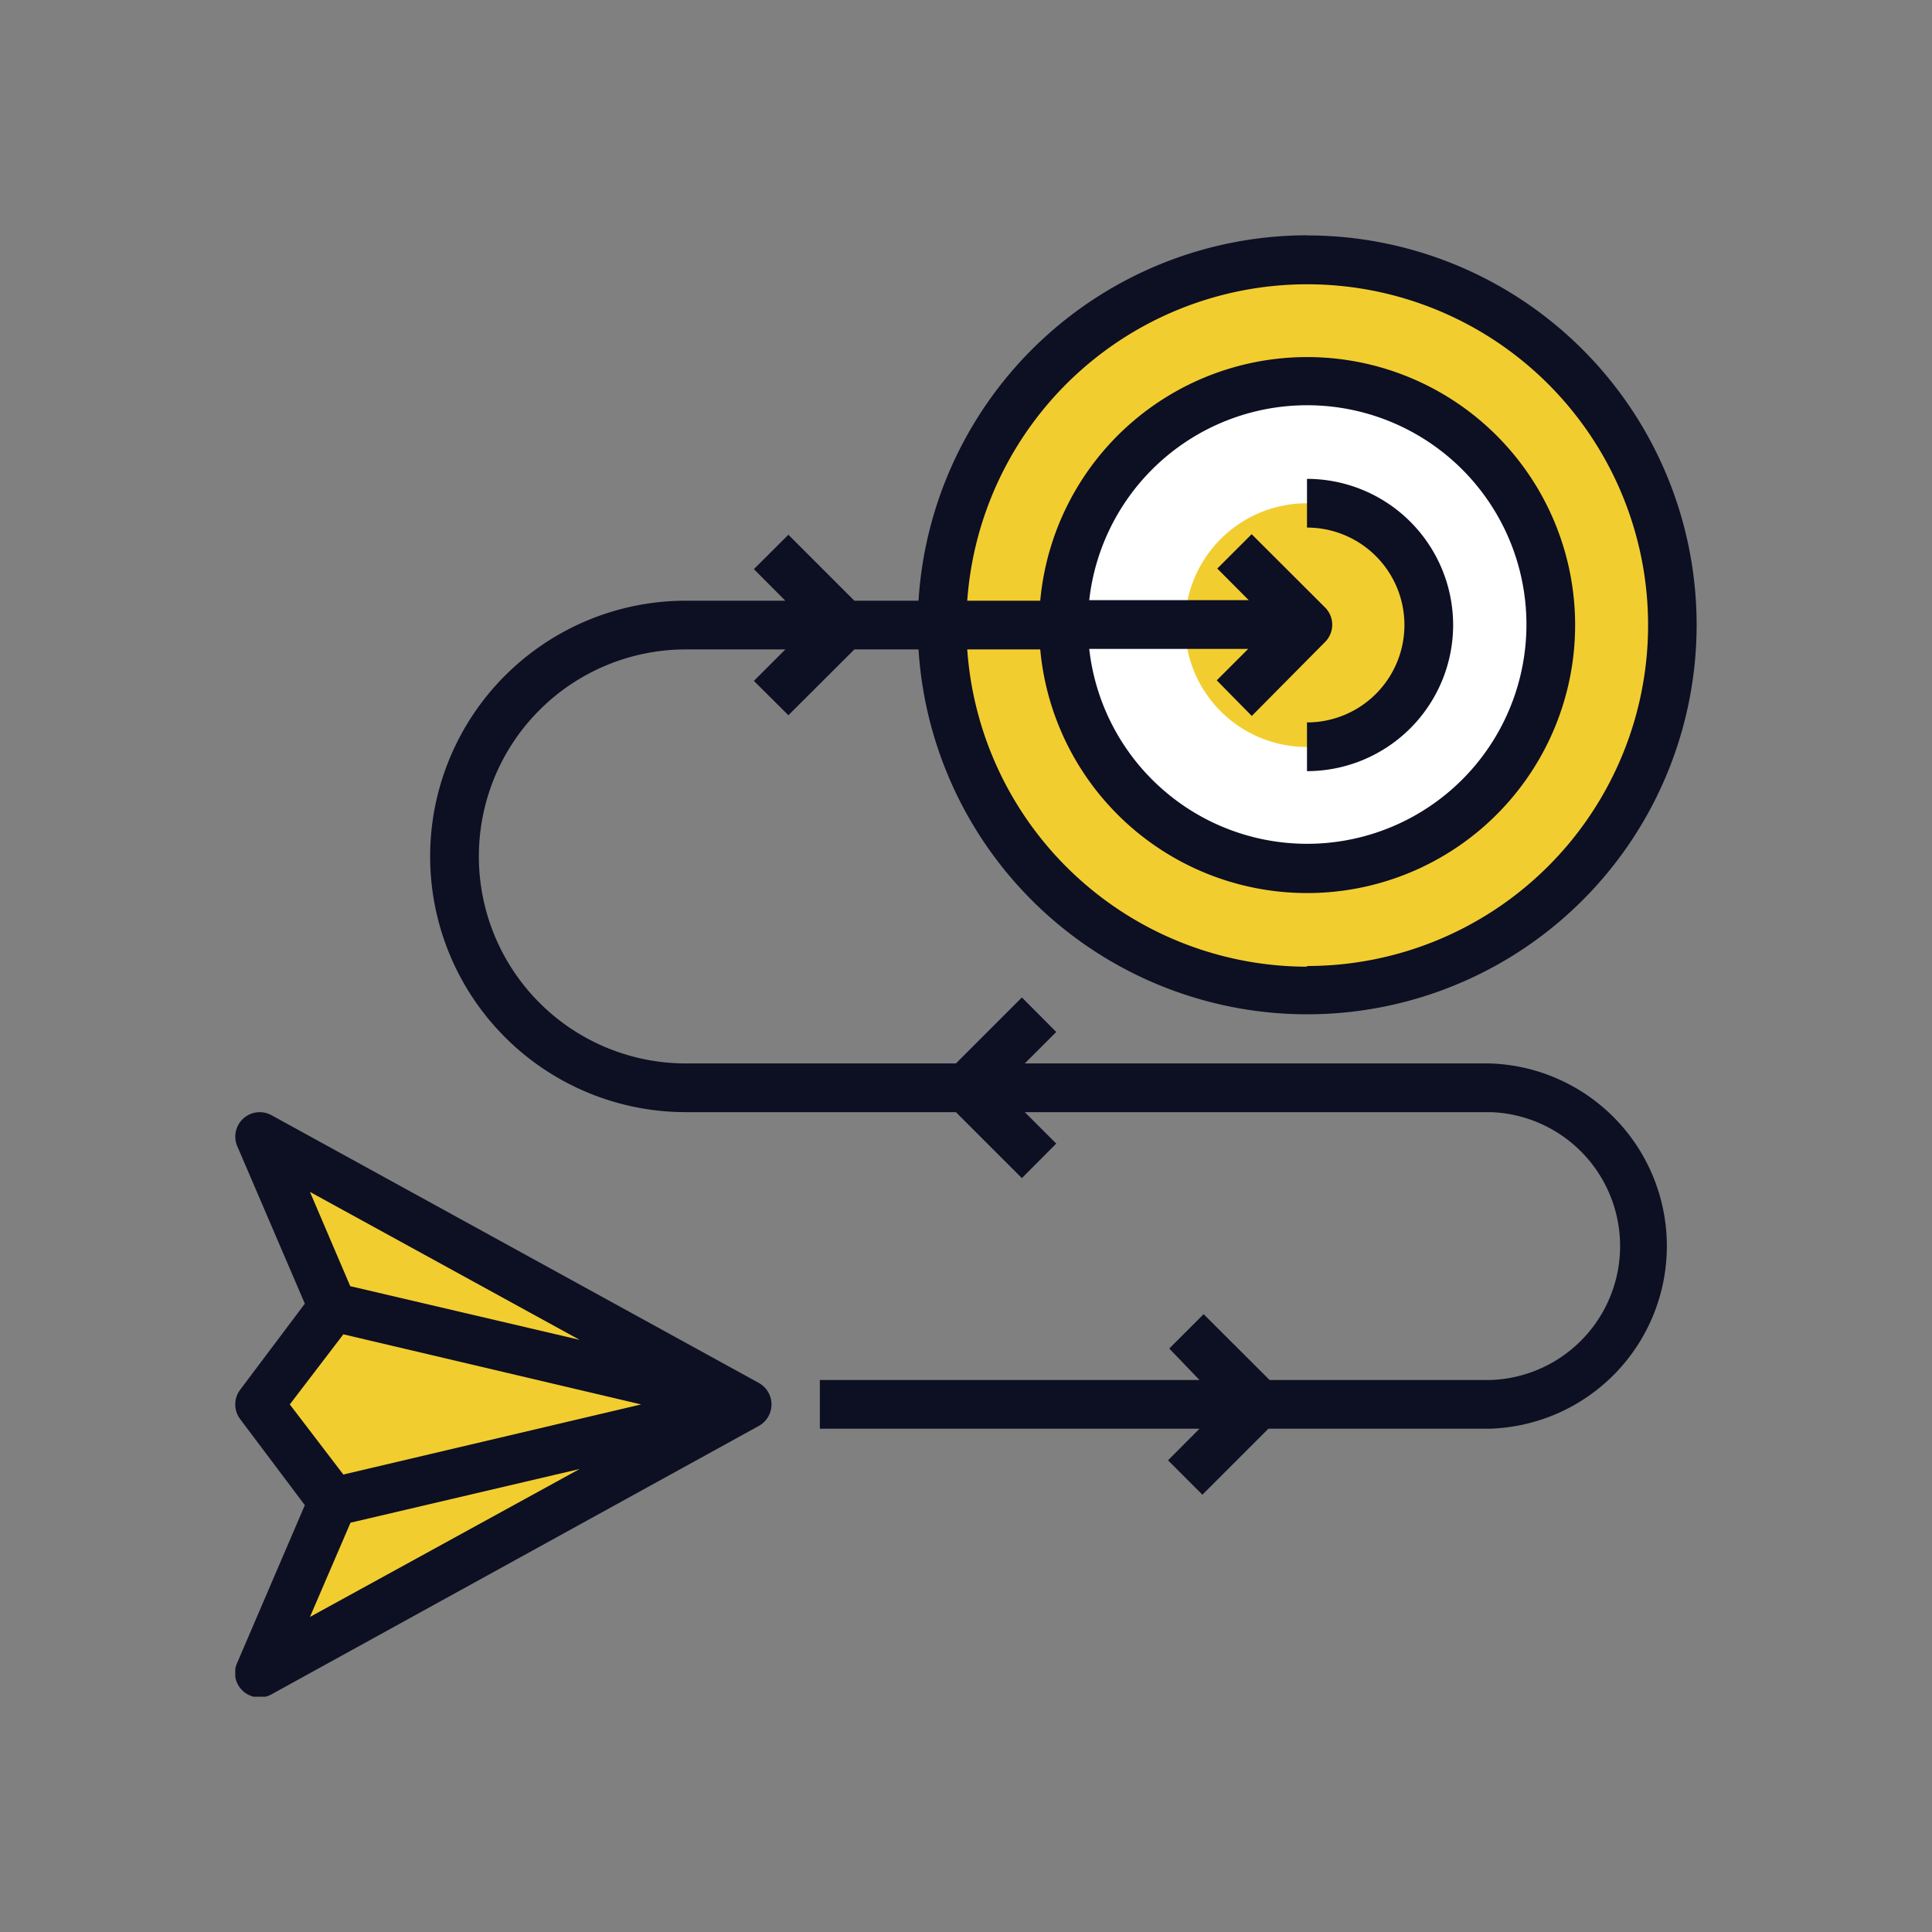 <svg id="Camada_1" data-name="Camada 1" xmlns="http://www.w3.org/2000/svg" xmlns:xlink="http://www.w3.org/1999/xlink" viewBox="0 0 140 140"><rect x="0" y="0" width="140" height="140" fill="#808080" stroke="none"/><defs><style>.cls-1{fill:none;}.cls-2{fill:#f2cd30;}.cls-3{fill:#fff;}.cls-4{clip-path:url(#clip-path);}.cls-5{fill:#0d0f23;}</style><clipPath id="clip-path"><rect class="cls-1" x="17.05" y="17.05" width="105.9" height="105.9"/></clipPath></defs><title>Prancheta 1 cópia 7</title><path class="cls-2" d="M18.82,82.35l5.29,12.36-5.29,7.06,5.29,7.06-5.29,12.35,35.3-19.41Zm0,0"/><path class="cls-2" d="M24.11,108.83l30-7.06-30-7.06-5.29,7.06Zm0,0"/><path class="cls-2" d="M121.18,45.29A26.47,26.47,0,1,1,94.71,18.82a26.47,26.47,0,0,1,26.47,26.47Zm0,0"/><path class="cls-2" d="M115.25,28.6A26.46,26.46,0,0,1,70.84,56.69,26.46,26.46,0,1,0,115.25,28.6Zm0,0"/><path class="cls-3" d="M112.36,45.29A17.65,17.65,0,1,1,94.71,27.64a17.65,17.65,0,0,1,17.65,17.65Zm0,0"/><g class="cls-4"><path class="cls-2" d="M103.53,45.29a8.83,8.83,0,1,1-8.82-8.82,8.83,8.83,0,0,1,8.82,8.82Zm0,0"/><path class="cls-5" d="M17.4,102.83l4.69,6.24-4.9,11.42A1.77,1.77,0,0,0,18.82,123a1.74,1.74,0,0,0,.85-.22L55,103.32a1.78,1.78,0,0,0,0-3.1L19.67,80.81a1.77,1.77,0,0,0-2.48,2.24l4.9,11.42-4.69,6.24a1.77,1.77,0,0,0,0,2.12Zm8,7.51L42,106.45,22.46,117.17ZM42,97.09,25.38,93.2l-2.92-6.83Zm-17.12-.4,21.58,5.08-21.58,5.08L21,101.77Zm0,0"/></g><path class="cls-5" d="M94.71,17.05A28.25,28.25,0,0,0,66.56,43.53H61.91l-4.78-4.78-2.5,2.49,2.28,2.29H49.7a18.53,18.53,0,0,0,0,37.06H69.27l4.78,4.78,2.49-2.5-2.28-2.28H108A9.71,9.71,0,0,1,108,100h-16l-4.78-4.77-2.49,2.49L86.92,100H59.41v3.53H86.92l-2.28,2.29,2.49,2.49,4.78-4.78h16a13.24,13.24,0,0,0,0-26.47H74.26l2.28-2.28-2.49-2.5-4.78,4.78H49.7a15,15,0,0,1,0-30h7.21l-2.28,2.28,2.5,2.49,4.78-4.77h4.65a28.22,28.22,0,1,0,28.15-30Zm0,53A24.72,24.72,0,0,1,70.09,47.06h5.29a19.42,19.42,0,1,0,0-3.53H70.09A24.7,24.7,0,1,1,94.71,70Zm-4-18.17L96,46.54A1.77,1.77,0,0,0,96,44l-5.3-5.29-2.49,2.49,2.28,2.29H78.93a15.89,15.89,0,1,1,0,3.53H90.45l-2.28,2.28Zm0,0"/><path class="cls-5" d="M105.3,45.29A10.6,10.6,0,0,0,94.71,34.7v3.53a7.06,7.06,0,0,1,0,14.12v3.53A10.6,10.6,0,0,0,105.3,45.29Zm0,0"/></svg>